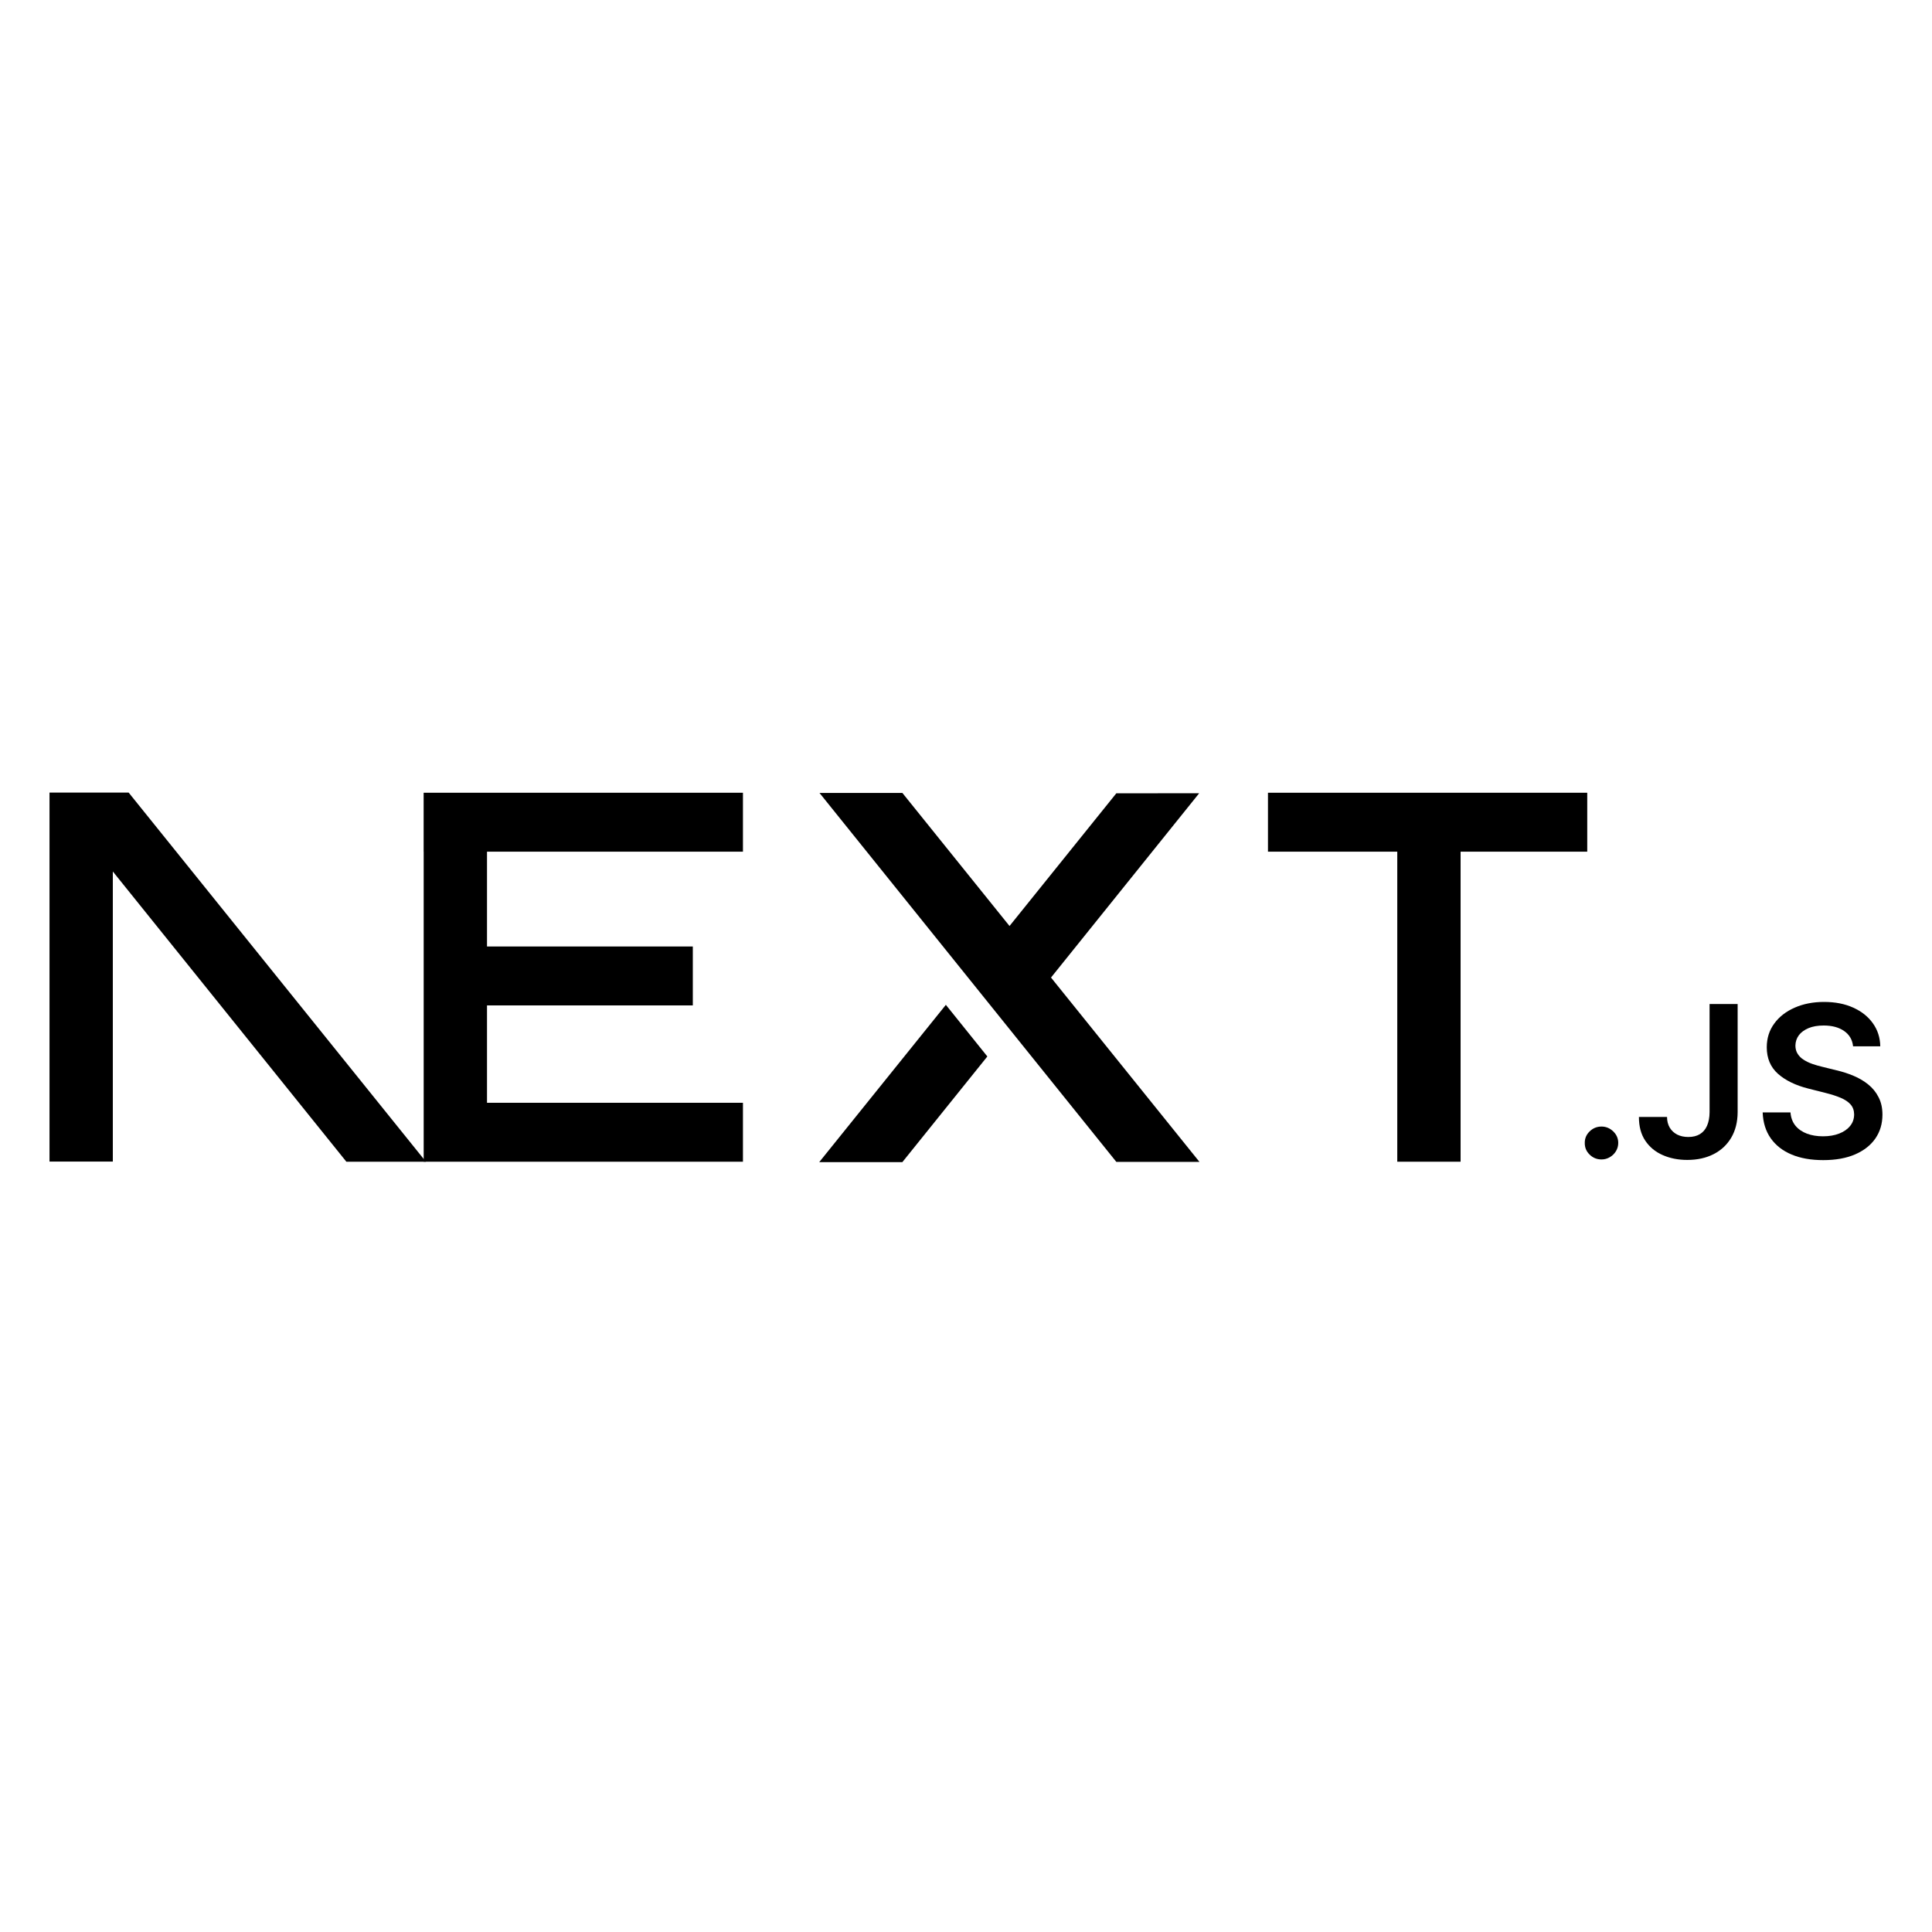 <svg width="40" height="40" viewBox="0 0 40 40" fill="none" xmlns="http://www.w3.org/2000/svg">
<path d="M26.252 16.413H32.862V17.633H30.24V24.052H28.929V17.633H26.252V16.413Z" fill="black"/>
<path d="M15.382 16.413V17.633H10.083V19.596H14.344V20.816H10.083V22.832H15.382V24.052H8.772V17.633H8.771V16.413H15.382Z" fill="black"/>
<path d="M18.683 16.417H16.967L23.112 24.055H24.833L21.76 20.239L24.828 16.423L23.112 16.425L20.901 19.172L18.683 16.417Z" fill="black"/>
<path d="M20.442 21.873L19.583 20.804L16.961 24.061H18.682L20.442 21.873Z" fill="black"/>
<path fill-rule="evenodd" clip-rule="evenodd" d="M8.818 24.052L2.664 16.41H1.025V24.049H2.336V18.043L7.171 24.052H8.818Z" fill="black"/>
<path d="M33.158 24.005C33.062 24.005 32.98 23.972 32.912 23.905C32.843 23.839 32.81 23.758 32.811 23.663C32.81 23.57 32.843 23.491 32.912 23.424C32.98 23.358 33.062 23.324 33.158 23.324C33.25 23.324 33.331 23.358 33.4 23.424C33.469 23.491 33.504 23.57 33.504 23.663C33.504 23.726 33.487 23.784 33.456 23.835C33.423 23.888 33.381 23.929 33.328 23.959C33.277 23.989 33.22 24.005 33.158 24.005Z" fill="black"/>
<path d="M35.395 20.787H35.976V23.026C35.975 23.231 35.93 23.407 35.843 23.555C35.755 23.703 35.634 23.816 35.477 23.896C35.322 23.975 35.14 24.015 34.933 24.015C34.744 24.015 34.574 23.981 34.423 23.914C34.272 23.848 34.152 23.748 34.064 23.617C33.975 23.485 33.932 23.322 33.932 23.125H34.514C34.514 23.211 34.534 23.286 34.571 23.348C34.609 23.41 34.66 23.457 34.726 23.491C34.792 23.524 34.869 23.54 34.955 23.54C35.048 23.54 35.128 23.521 35.193 23.482C35.258 23.443 35.308 23.386 35.342 23.308C35.376 23.232 35.394 23.138 35.395 23.026V20.787Z" fill="black"/>
<path d="M38.366 21.663C38.352 21.527 38.289 21.421 38.181 21.346C38.072 21.27 37.931 21.232 37.757 21.232C37.636 21.232 37.531 21.25 37.444 21.286C37.357 21.323 37.289 21.372 37.243 21.434C37.197 21.496 37.174 21.567 37.172 21.647C37.172 21.713 37.188 21.771 37.219 21.819C37.25 21.868 37.292 21.91 37.346 21.943C37.399 21.977 37.459 22.005 37.524 22.028C37.59 22.05 37.655 22.07 37.721 22.085L38.024 22.16C38.146 22.188 38.264 22.226 38.377 22.274C38.489 22.321 38.592 22.381 38.681 22.454C38.771 22.527 38.842 22.614 38.894 22.717C38.947 22.819 38.974 22.939 38.974 23.077C38.974 23.264 38.926 23.427 38.829 23.569C38.732 23.71 38.592 23.82 38.409 23.9C38.227 23.979 38.007 24.019 37.748 24.019C37.497 24.019 37.279 23.981 37.095 23.904C36.91 23.827 36.766 23.715 36.662 23.568C36.558 23.421 36.502 23.242 36.494 23.031H37.07C37.078 23.141 37.113 23.233 37.174 23.308C37.235 23.381 37.315 23.435 37.413 23.472C37.511 23.508 37.621 23.526 37.743 23.526C37.87 23.526 37.982 23.507 38.079 23.469C38.175 23.432 38.25 23.379 38.305 23.311C38.36 23.244 38.387 23.164 38.388 23.073C38.387 22.99 38.362 22.921 38.314 22.866C38.266 22.812 38.198 22.767 38.112 22.73C38.025 22.693 37.923 22.66 37.808 22.631L37.44 22.538C37.175 22.471 36.964 22.368 36.81 22.231C36.656 22.093 36.579 21.911 36.579 21.683C36.579 21.495 36.631 21.331 36.735 21.19C36.838 21.049 36.979 20.94 37.158 20.862C37.337 20.783 37.54 20.744 37.765 20.744C37.995 20.744 38.195 20.783 38.369 20.862C38.542 20.94 38.678 21.048 38.776 21.186C38.875 21.325 38.926 21.483 38.929 21.663H38.366Z" fill="black"/>
</svg>
